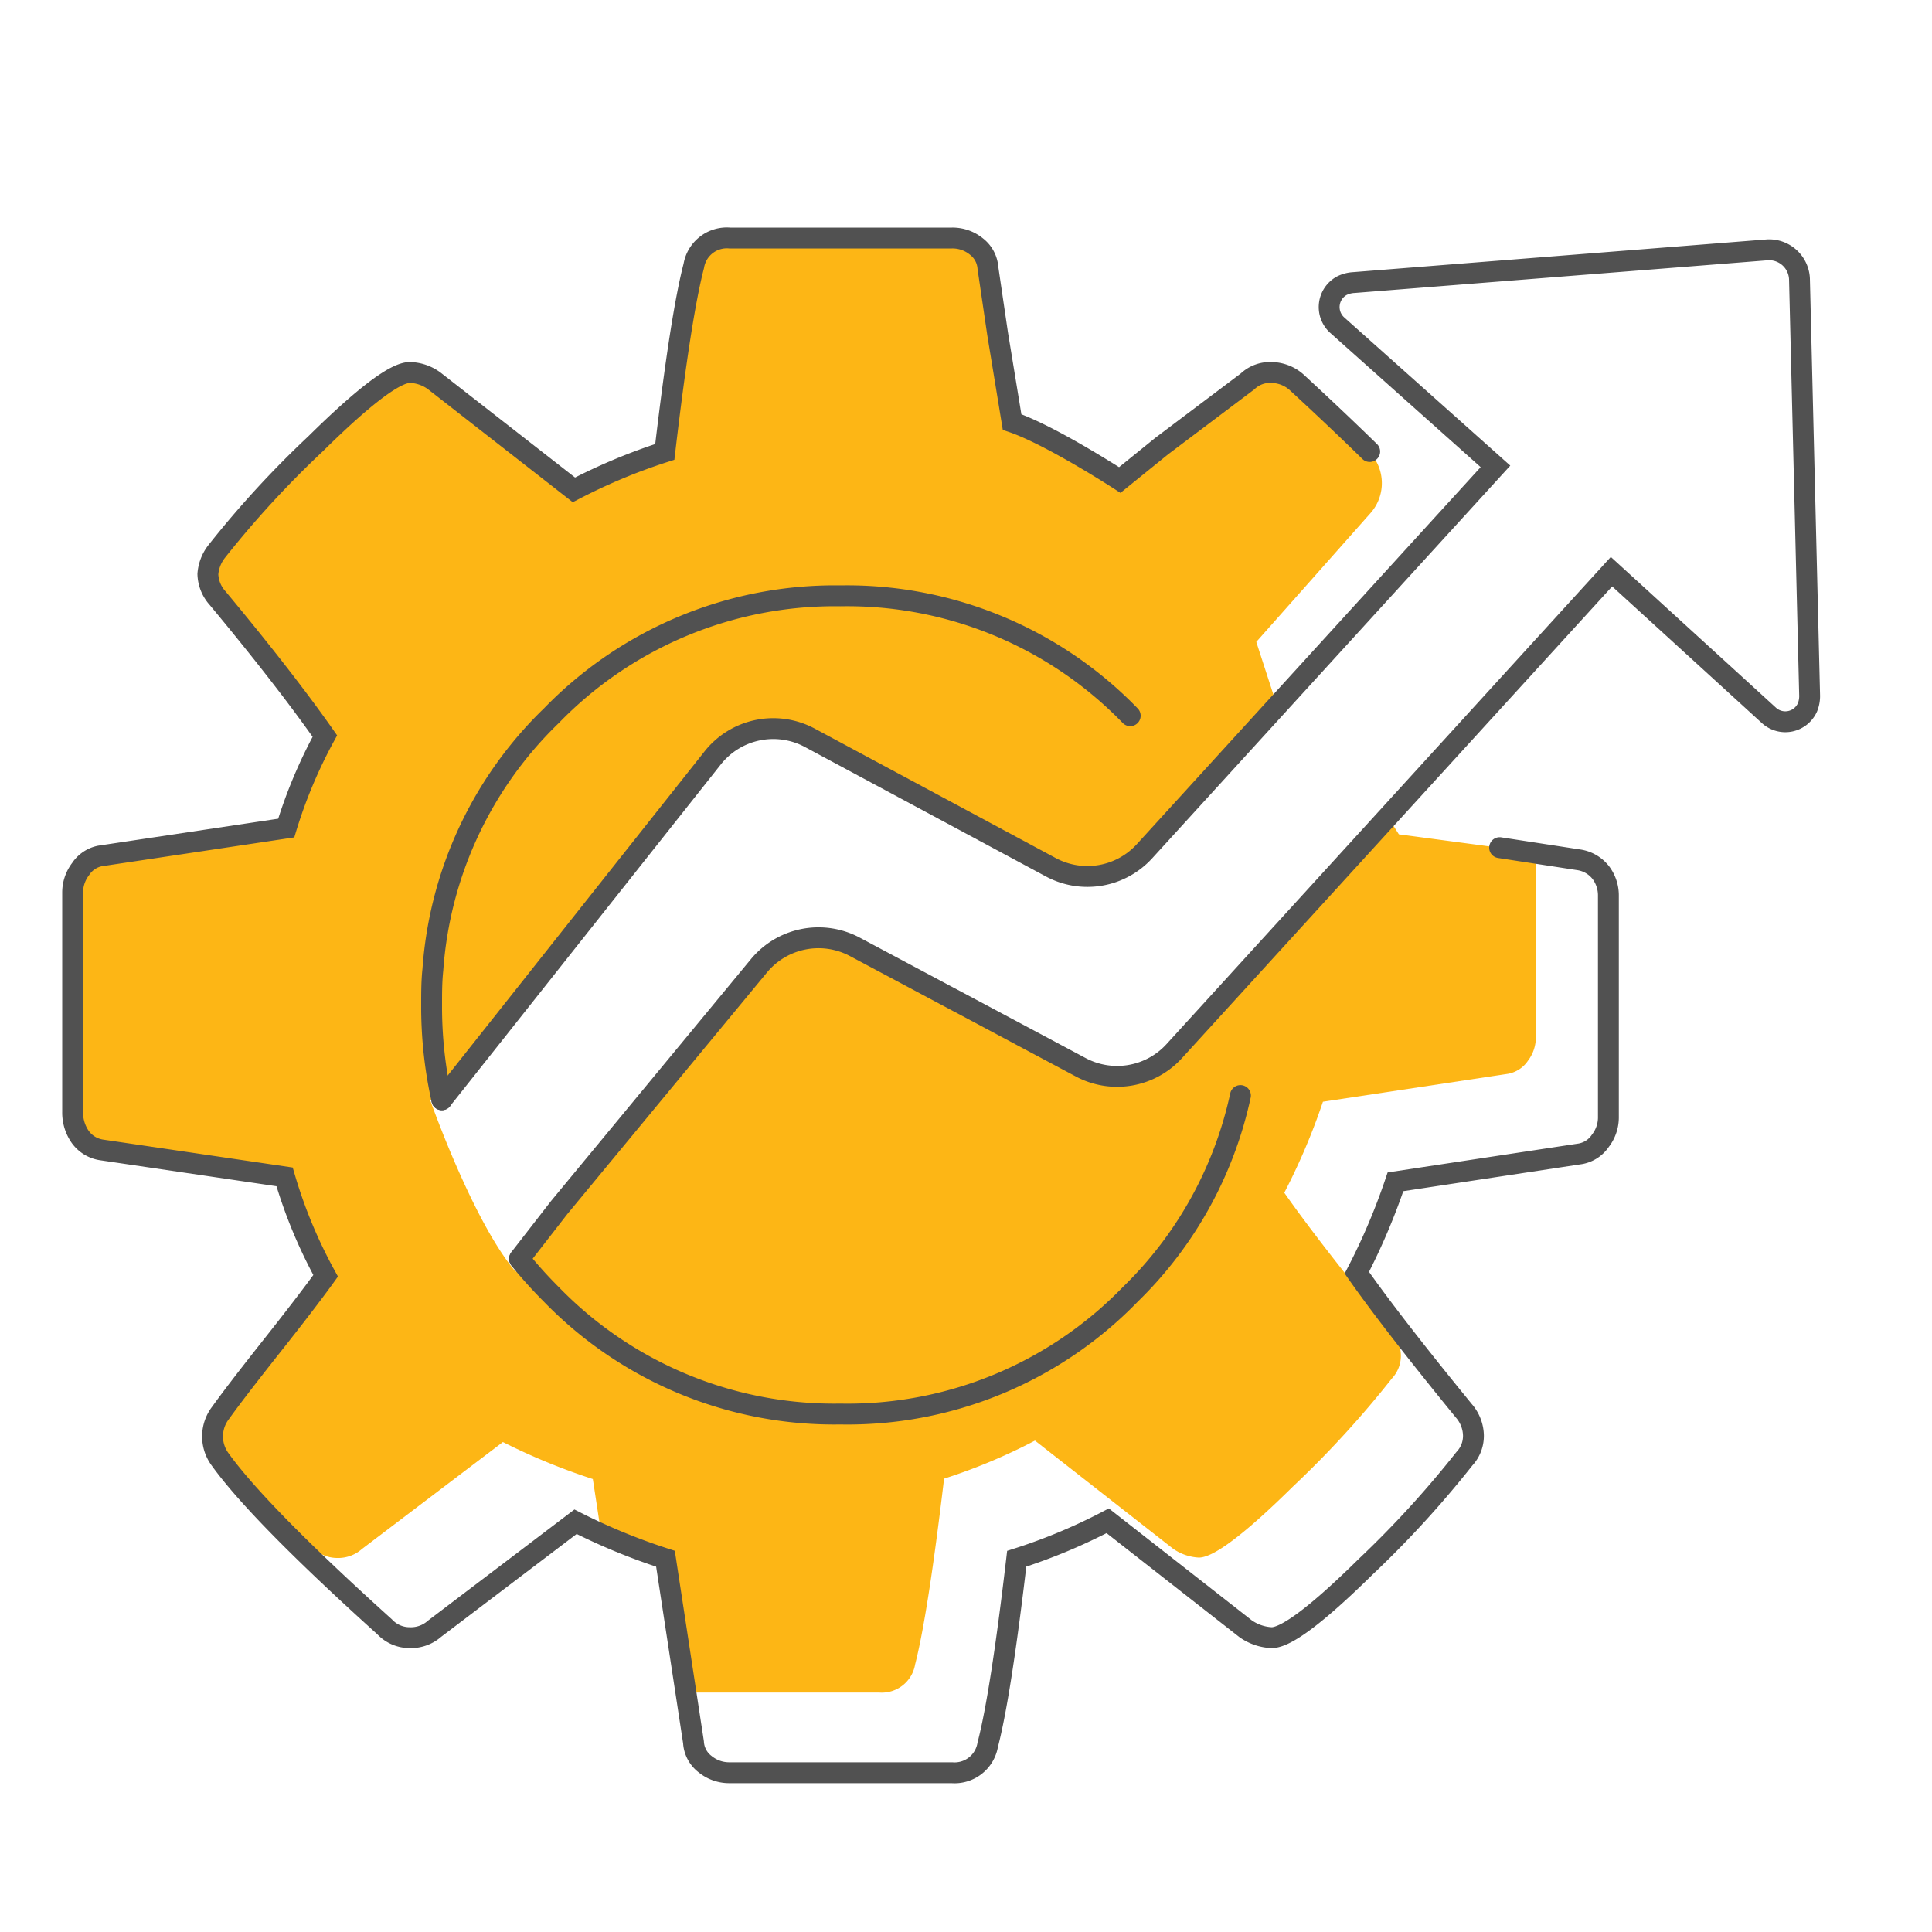 <?xml version="1.0" encoding="UTF-8"?> <svg xmlns="http://www.w3.org/2000/svg" xmlns:xlink="http://www.w3.org/1999/xlink" id="b26f7edc-5b76-40f6-a8e3-b23e96b38684" data-name="Layer 1" viewBox="0 0 200 200"><defs><style>.a1696652-64b5-4b58-b0d5-42393e2fa1c0,.a8b7598f-c400-4911-861f-c2e8b55fb0ca{fill:none;}.f4f84fb1-c5fe-452f-9b56-3cb48b893633{clip-path:url(#fb3c78a9-1baf-4d68-8ec0-a34390ada593);}.e7c7fb68-a85b-4329-9550-768a7871a698{fill:#fdb615;}.a1696652-64b5-4b58-b0d5-42393e2fa1c0{stroke:#515151;stroke-linecap:round;stroke-miterlimit:10;stroke-width:2.16px;}</style><clipPath id="fb3c78a9-1baf-4d68-8ec0-a34390ada593"><path class="a8b7598f-c400-4911-861f-c2e8b55fb0ca" d="M155,87.73,163.11,89a3.48,3.48,0,0,1,2.26,1.27,3.93,3.93,0,0,1,.86,2.47v23a4,4,0,0,1-.83,2.38,3.15,3.15,0,0,1-2.07,1.35l-19.14,2.9a66.18,66.18,0,0,1-4,9.41q3.63,5.18,11.07,14.28a4,4,0,0,1,1,2.59,3.45,3.45,0,0,1-.93,2.38,105.11,105.11,0,0,1-10.25,11.18c-5,4.9-8.21,7.34-9.72,7.34a5,5,0,0,1-2.69-.93L114.39,157.4a59.51,59.51,0,0,1-9.42,3.93q-1.66,14.07-3,19.25a3.48,3.48,0,0,1-3.73,2.89h-23a4,4,0,0,1-2.54-.87,3.09,3.09,0,0,1-1.19-2.23l-2.89-19a63.57,63.57,0,0,1-9.32-3.83L44.74,168.57a3.72,3.72,0,0,1-2.59.93,3.53,3.53,0,0,1-2.58-1.13q-13-11.81-17.08-17.39a4.06,4.06,0,0,1-.72-2.38,3.94,3.94,0,0,1,.83-2.38q1.54-2.17,5.27-6.88t5.59-7.3a51,51,0,0,1-4.24-10.24L10.28,119A3.3,3.3,0,0,1,8,117.49a4.39,4.39,0,0,1-.67-2.43V92.31a3.94,3.94,0,0,1,.83-2.38,3.11,3.11,0,0,1,2-1.35l19.25-2.9a51.35,51.35,0,0,1,4-9.52q-4.14-5.89-11.08-14.28a3.85,3.85,0,0,1-1-2.48A4.37,4.37,0,0,1,22.18,57,103.66,103.66,0,0,1,32.37,45.9q7.5-7.41,9.78-7.4a4.37,4.37,0,0,1,2.69,1L59.12,50.6a60.46,60.46,0,0,1,9.42-3.93q1.65-14.07,3-19.25a3.48,3.48,0,0,1,3.73-2.89h23a3.86,3.86,0,0,1,2.53.88,3,3,0,0,1,1.2,2.22l1,6.8,1.49,9.15c4,1.4,11.15,6.05,11.15,6.05L120,46.11l8.87-6.68a3.36,3.36,0,0,1,2.48-.93,4,4,0,0,1,2.59,1q4.27,4,7.57,7.18l8.06,8.88h0a4.66,4.66,0,0,1-.37,5.71L137.37,74.64l7.44,11.73Z"></path></clipPath></defs><g class="f4f84fb1-c5fe-452f-9b56-3cb48b893633"><path class="e7c7fb68-a85b-4329-9550-768a7871a698" d="M147.1,81.21l-25.27,27.71a8,8,0,0,1-9.65,1.66L88.74,98.07a8,8,0,0,0-9.91,2L58.18,125.1l-4.8,6.55c-4.43-5.2-8.83-17.72-8.83-17.72L74.08,78.52a8,8,0,0,1,10-2.07l25,13.43a8,8,0,0,0,9.66-1.66l12.27-13.59,1.21-1.5-2.17-6.68,11.83-13.34a4.68,4.68,0,0,0,.37-5.71l-8.06-8.89q-3.28-3.23-7.57-7.17a4,4,0,0,0-2.59-1,3.36,3.36,0,0,0-2.48.93L117.65,8l-9.32-1s-7.44,8.31-11.43,6.91L94.17,8l.52,11.42a3.06,3.06,0,0,0-1.19-2.23A3.88,3.88,0,0,0,91,16.33H68a3.48,3.48,0,0,0-3.72,2.9q-1.35,5.18-3,19.25C58,39.51,54,30.27,51,31.85l-13.42-.51a4.41,4.41,0,0,0-2.69-1q-2.28,0-9.78,7.4A102.57,102.57,0,0,0,14.91,48.82,4.4,4.4,0,0,0,14,51.2a3.9,3.9,0,0,0,1,2.49Q21.94,62.08,26.08,68a51,51,0,0,0-4,9.52L2.8,80.39a3.09,3.09,0,0,0-2,1.34A4,4,0,0,0,0,84.11v22.76a4.41,4.41,0,0,0,.67,2.43A3.3,3.3,0,0,0,3,110.81l4.54,16.55c1,3.38,16.78-7,18.64-3.51q-1.86,2.58-5.59,7.29T15.32,138a4,4,0,0,0-.1,4.75q4,5.59,17.07,17.39a3.58,3.58,0,0,0,2.59,1.14,3.72,3.72,0,0,0,2.59-.93l14.59-11.07a65.71,65.71,0,0,0,9.31,3.83l2.9,19a3.09,3.09,0,0,0,1.19,2.22,3.89,3.89,0,0,0,2.54.88H91a3.5,3.5,0,0,0,3.73-2.9q1.33-5.17,3-19.24a59.06,59.06,0,0,0,9.41-3.94l14.28,11.18a5.09,5.09,0,0,0,2.69.93q2.28,0,9.73-7.35a103.76,103.76,0,0,0,10.24-11.18,3.44,3.44,0,0,0,.94-2.37,4,4,0,0,0-1-2.59q-7.44-9.1-11.07-14.28a66.42,66.42,0,0,0,4-9.42l19.15-2.89a3.17,3.17,0,0,0,2.07-1.35,4,4,0,0,0,.82-2.38v-23a3.84,3.84,0,0,0-.86-2.48C157.82,81.7,147.48,81.42,147.1,81.21Z"></path></g><path class="a1696652-64b5-4b58-b0d5-42393e2fa1c0" d="M45.74,113.84,73.8,78.43a8,8,0,0,1,10-2.07l25,13.43a8,8,0,0,0,9.66-1.65l36.35-39.86L138.44,33.67a2.52,2.52,0,0,1,.46-4.09,3.14,3.14,0,0,1,1.26-.33L183,25.86a3.15,3.15,0,0,1,3.28,3l1.05,43.06a3.13,3.13,0,0,1-.22,1.3,2.51,2.51,0,0,1-4,.83L166.82,59.18l-45.28,49.65a8,8,0,0,1-9.65,1.66L88.46,98a8,8,0,0,0-9.91,2L57.89,125l-4.11,5.29"></path><path class="a1696652-64b5-4b58-b0d5-42393e2fa1c0" d="M128.41,113.41A40.7,40.7,0,0,1,117,134,40.76,40.76,0,0,1,87,146.38,40.8,40.8,0,0,1,57.08,134a46.79,46.79,0,0,1-3.3-3.66"></path><path class="a1696652-64b5-4b58-b0d5-42393e2fa1c0" d="M45.74,113.85A44.25,44.25,0,0,1,44.68,104c0-1.22,0-2.42.13-3.61A40.52,40.52,0,0,1,57.08,74.09,40.84,40.84,0,0,1,87,61.68,40.8,40.8,0,0,1,117,74.09"></path><path class="a1696652-64b5-4b58-b0d5-42393e2fa1c0" d="M141.79,46.74q-3.3-3.23-7.58-7.18a4,4,0,0,0-2.58-1,3.38,3.38,0,0,0-2.49.93l-8.87,6.68-4.35,3.52s-7.16-4.65-11.15-6l-1.5-9.15-1-6.8a3.07,3.07,0,0,0-1.19-2.22,3.91,3.91,0,0,0-2.54-.88h-23a3.47,3.47,0,0,0-3.72,2.89q-1.35,5.18-3,19.25a60,60,0,0,0-9.41,3.93L45.12,39.56a4.42,4.42,0,0,0-2.69-1q-2.28,0-9.78,7.4A102.57,102.57,0,0,0,22.46,57.05a4.32,4.32,0,0,0-.94,2.38,3.87,3.87,0,0,0,1,2.48Q29.49,70.3,33.63,76.2a50.73,50.73,0,0,0-4,9.52L10.35,88.61a3.13,3.13,0,0,0-2,1.35,4,4,0,0,0-.83,2.38V115.1a4.4,4.4,0,0,0,.75,2.54,3.32,3.32,0,0,0,2.25,1.4l18.94,2.79a50.81,50.81,0,0,0,4.25,10.24q-1.87,2.6-5.59,7.3t-5.28,6.88a4,4,0,0,0-.1,4.76q4,5.6,17.07,17.39a3.55,3.55,0,0,0,2.59,1.13,3.69,3.69,0,0,0,2.58-.92l14.6-11.08a63.44,63.44,0,0,0,9.31,3.83l2.9,19A3.06,3.06,0,0,0,73,182.63a3.93,3.93,0,0,0,2.53.88h23a3.48,3.48,0,0,0,3.72-2.9q1.35-5.18,3-19.25a58.74,58.74,0,0,0,9.42-3.93l14.28,11.18a5.07,5.07,0,0,0,2.69.92q2.28,0,9.73-7.34A104.74,104.74,0,0,0,151.6,151a3.45,3.45,0,0,0,.93-2.38,4,4,0,0,0-1-2.58q-7.45-9.12-11.07-14.29a66.25,66.25,0,0,0,4-9.41l19.15-2.9a3.16,3.16,0,0,0,2.06-1.35,3.94,3.94,0,0,0,.83-2.38v-23a3.92,3.92,0,0,0-.78-2.37A3.55,3.55,0,0,0,163.38,89l-8.14-1.25"></path></svg> 